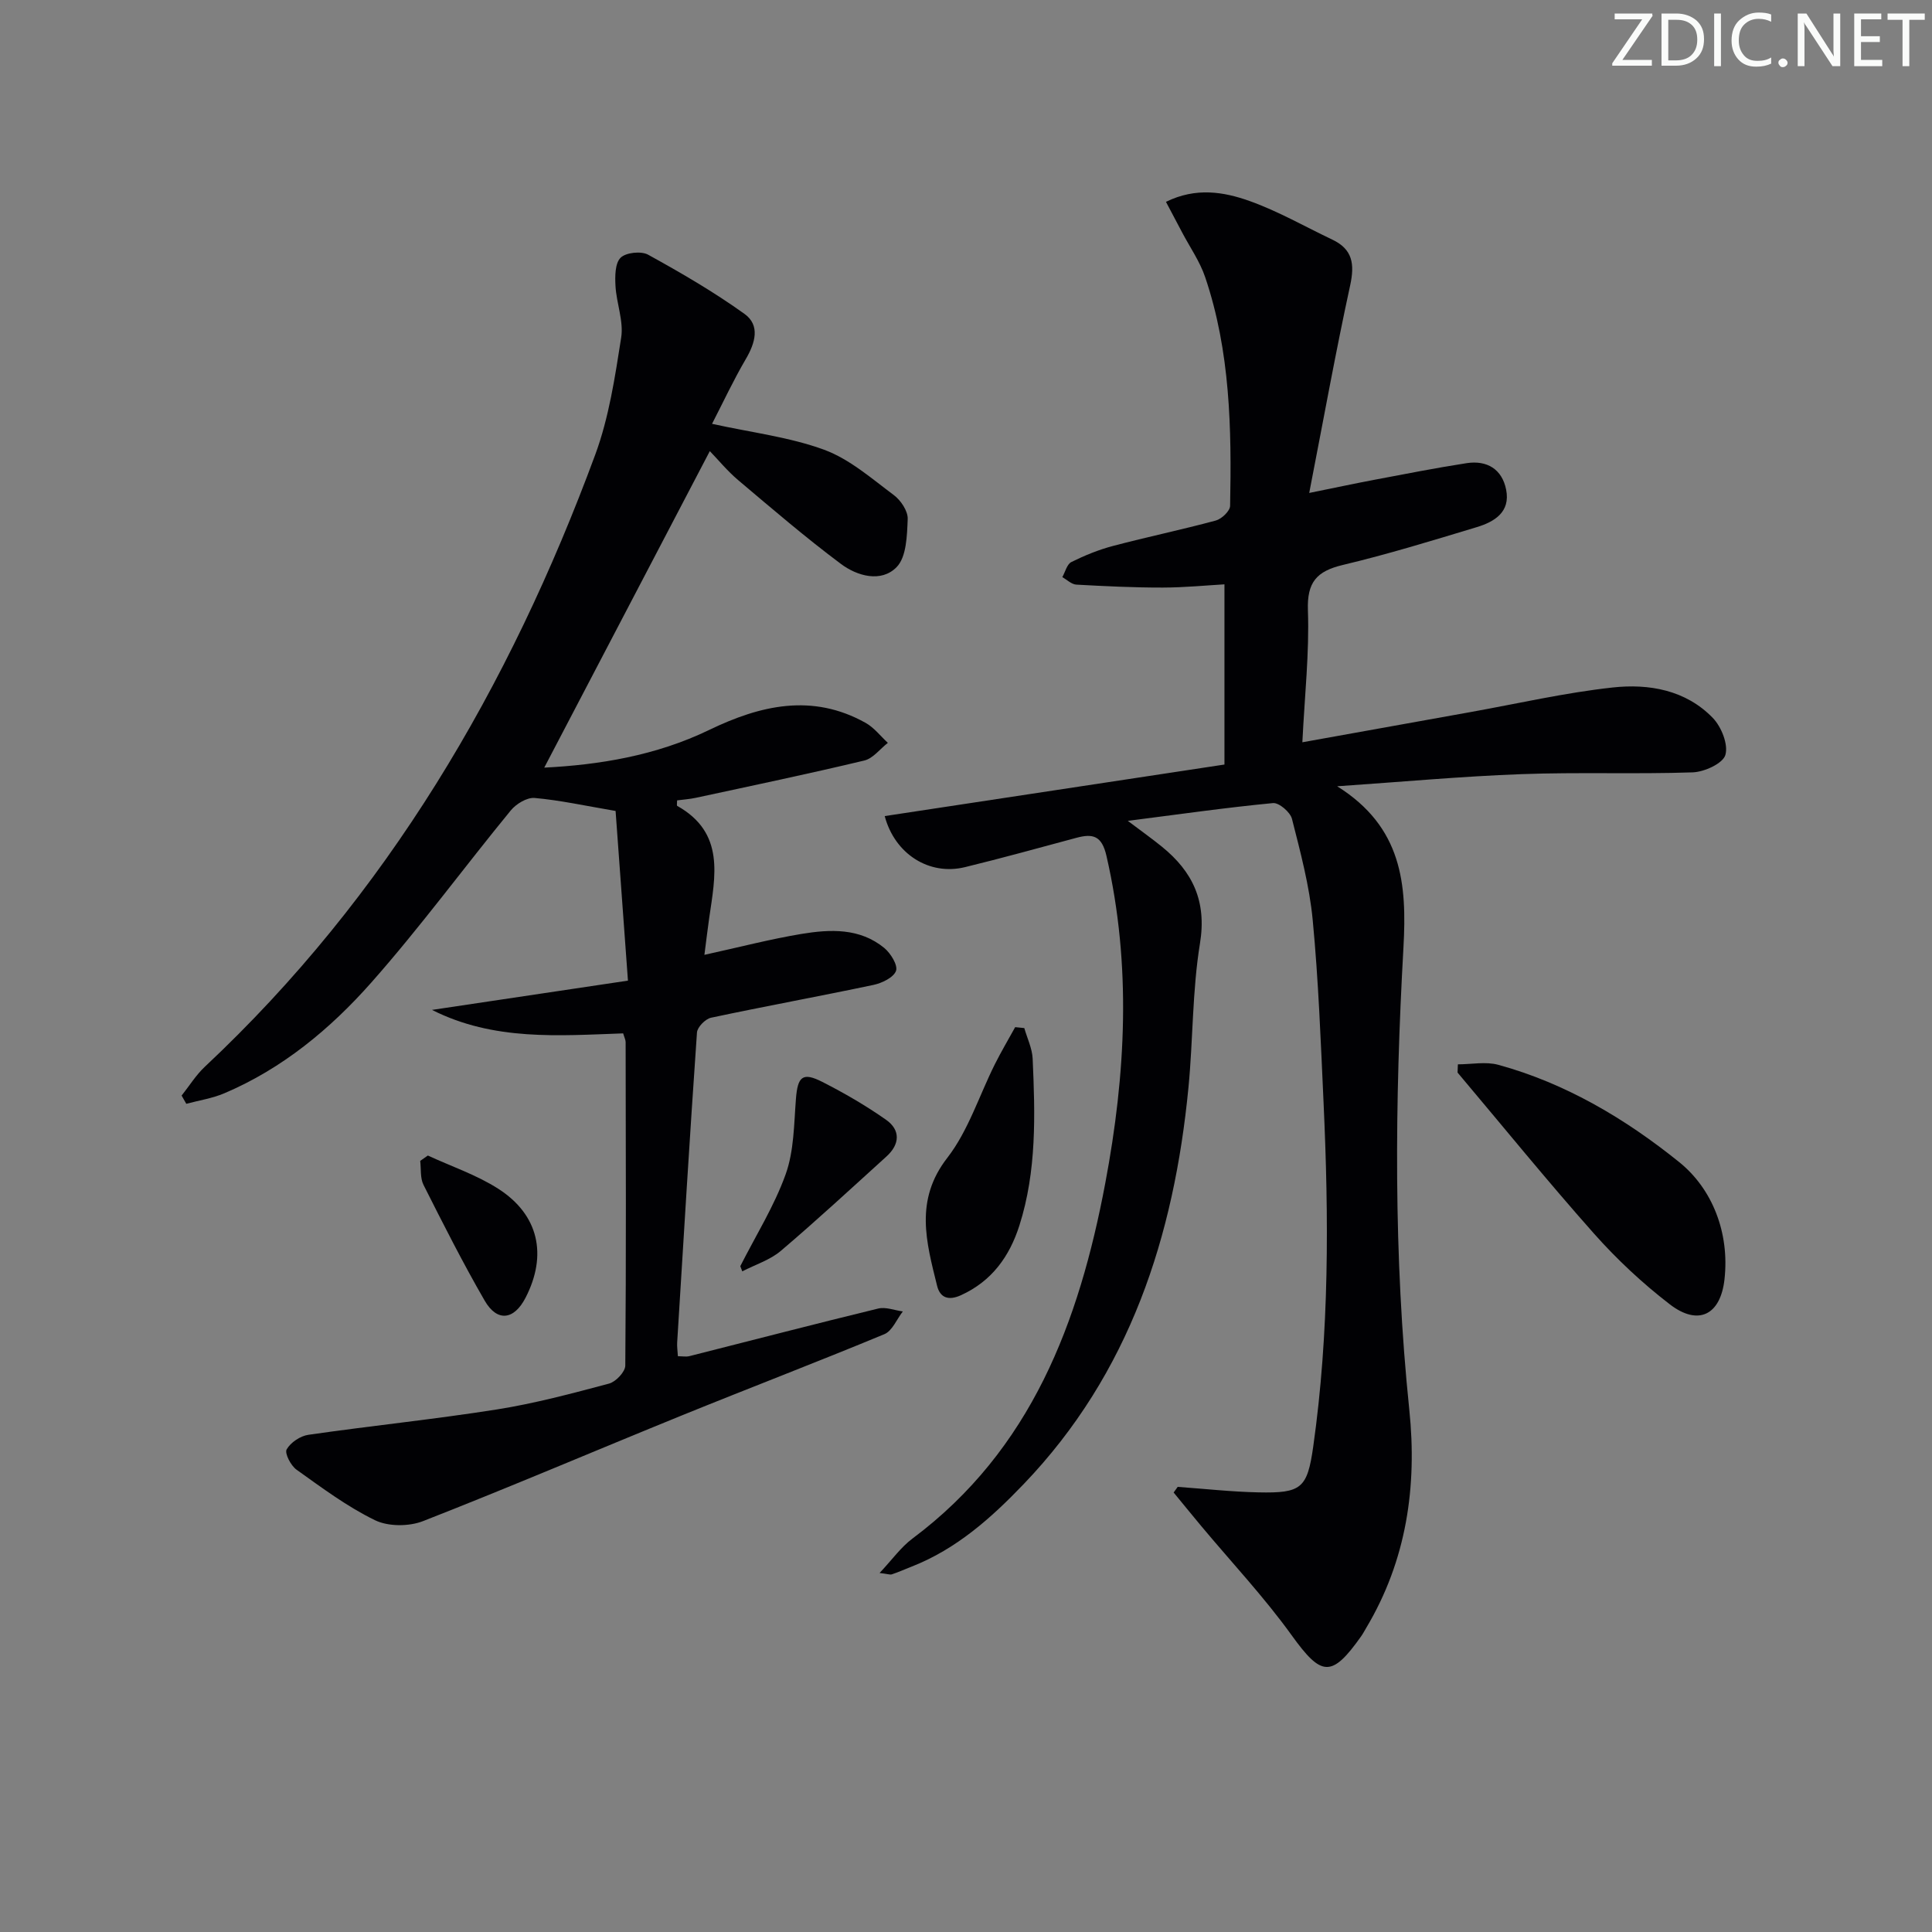 <svg enable-background="new 0 0 400 400" viewBox="0 0 400 400" xmlns="http://www.w3.org/2000/svg"><rect x="0" y="0" width="400" height="400" fill="#808080" stroke="none"/><g fill="#fafbfa"><path d="m342.2 3.2-6.3 9.2h6.1v1.2h-8.2v-.5l6.2-9.1h-5.7v-1.2h7.8v.4z"/><path d="m344 13.7v-10.9h3.1c1.6 0 3 .5 4.1 1.4 1.1 1 1.6 2.2 1.6 3.9s-.5 3-1.6 4-2.5 1.5-4.2 1.5h-3zm1.4-9.6v8.4h1.6c1.4 0 2.5-.4 3.2-1.1.8-.8 1.2-1.8 1.2-3.2s-.4-2.4-1.2-3.1-1.8-1-3.1-1z"/><path d="m356.3 2.8v10.9h-1.4v-10.9z"/><path d="m366.6 13.2c-.8.4-1.8.6-3 .6-1.6 0-2.8-.5-3.7-1.5s-1.4-2.3-1.4-3.9c0-1.7.5-3.2 1.6-4.2s2.4-1.6 4-1.6c1 0 1.9.1 2.6.4v1.5c-.8-.4-1.6-.6-2.6-.6-1.2 0-2.2.4-3 1.2s-1.1 1.9-1.1 3.3c0 1.3.4 2.3 1.1 3.1s1.6 1.1 2.8 1.1c1.1 0 2-.2 2.8-.7v1.3z"/><path d="m368.2 13c0-.3.1-.5.3-.6.2-.2.4-.3.6-.3.3 0 .5.1.7.3s.3.4.3.6-.1.5-.3.6c-.2.2-.4.3-.7.3s-.5-.1-.6-.3c-.2-.2-.3-.4-.3-.6z"/><path d="m381.1 13.7h-1.7l-5.5-8.4c-.2-.2-.3-.5-.4-.7 0 .2.1.8.1 1.5v7.6h-1.4v-10.9h1.8l5.3 8.3c.3.4.4.6.4.8 0-.3-.1-.8-.1-1.6v-7.5h1.4v10.9z"/><path d="m389.7 13.7h-5.8v-10.9h5.6v1.2h-4.2v3.5h3.9v1.2h-3.9v3.7h4.4z"/><path d="m398.4 4.1h-3.1v9.6h-1.4v-9.6h-3.1v-1.3h7.7v1.3z"/></g><path d="m182.11 325.67c2.59-2.75 4.4-5.33 6.81-7.13 24.62-18.4 34.49-44.8 39.91-73.55 4.25-22.55 5.47-45.13.25-67.79-.96-4.18-2.8-4.66-6.22-3.74-7.68 2.06-15.34 4.19-23.06 6.07-7.46 1.82-14.56-2.75-16.63-10.57 23.14-3.51 46.28-7.02 70.34-10.67 0-12.69 0-24.58 0-37.31-3.67.21-8.23.66-12.78.67-5.96.01-11.93-.28-17.89-.61-.99-.06-1.94-1.01-2.9-1.55.61-1.08.96-2.68 1.88-3.13 2.76-1.37 5.68-2.56 8.66-3.34 7.05-1.86 14.2-3.35 21.24-5.25 1.22-.33 2.94-1.97 2.96-3.04.32-15.99.04-31.97-5.16-47.34-1.1-3.26-3.16-6.2-4.78-9.28-1.06-2.01-2.12-4.02-3.34-6.32 6.19-3.05 11.98-2.08 17.35-.16 5.9 2.11 11.41 5.28 17.09 7.98 4.22 2 4.65 5.07 3.7 9.46-2.99 13.73-5.48 27.57-8.48 42.99 5.73-1.16 9.64-2 13.57-2.74 6.34-1.19 12.66-2.45 19.03-3.43 4.2-.64 7.33 1.24 8.17 5.49.92 4.63-2.41 6.65-6.09 7.76-9.19 2.78-18.39 5.61-27.73 7.83-5.41 1.29-7.43 3.56-7.22 9.41.31 8.75-.67 17.55-1.15 27.3 12.12-2.18 23.46-4.22 34.8-6.25 9.8-1.76 19.55-4.01 29.42-5.09 7.52-.83 15.16.51 20.76 6.3 1.78 1.84 3.24 5.51 2.6 7.67-.53 1.77-4.36 3.52-6.79 3.6-11.82.4-23.67-.07-35.48.37-12.27.45-24.51 1.58-38.1 2.51 13.48 8.45 14.45 20.26 13.72 33.36-1.79 31.91-2.09 63.84 1.21 95.72 1.65 15.88-.56 31.17-8.92 45.17-.34.57-.65 1.17-1.03 1.71-6.16 8.71-8.25 8.35-14.41-.19-5.7-7.92-12.45-15.1-18.72-22.61-1.92-2.3-3.81-4.63-5.71-6.94.28-.39.56-.78.84-1.17 5.57.4 11.13 1.02 16.71 1.14 8.9.19 10.12-.81 11.35-9.48 3.35-23.65 3.23-47.43 2.14-71.21-.58-12.62-1.05-25.26-2.25-37.83-.67-7.05-2.54-14.02-4.29-20.92-.35-1.39-2.68-3.39-3.93-3.27-9.73.93-19.41 2.32-30.06 3.68 2.89 2.18 5.02 3.69 7.05 5.34 6.39 5.18 9.32 11.31 7.89 20.05-1.6 9.8-1.42 19.88-2.38 29.8-2.99 30.84-12.14 59.21-34.14 82.15-6.7 6.99-13.9 13.42-23.13 17.04-1.39.55-2.76 1.16-4.17 1.63-.41.1-.93-.11-2.51-.29z" fill="#010104"/><path d="m37.6 226.83c1.6-2.01 2.97-4.25 4.82-5.98 37.72-35.37 63.08-78.66 80.82-126.72 2.84-7.7 4.09-16.07 5.37-24.24.53-3.41-.98-7.1-1.18-10.69-.11-1.99-.11-4.68 1.06-5.84 1.1-1.09 4.25-1.42 5.69-.63 6.83 3.76 13.62 7.71 19.95 12.25 3.31 2.38 2.24 6.02.27 9.38-2.56 4.37-4.71 8.99-6.98 13.39 8.26 1.82 16.06 2.74 23.22 5.37 5.25 1.93 9.8 5.94 14.4 9.37 1.46 1.08 2.96 3.33 2.89 4.98-.14 3.42-.24 7.86-2.31 9.96-3.18 3.23-8.13 1.86-11.52-.68-7.31-5.46-14.25-11.42-21.23-17.31-2.28-1.92-4.19-4.27-5.91-6.04-11.47 21.93-22.88 43.74-34.28 65.53 11.28-.57 23.07-2.45 34.14-7.8 10.58-5.11 21.35-7.66 32.41-1.46 1.75.98 3.07 2.73 4.59 4.13-1.62 1.26-3.07 3.23-4.88 3.66-11.58 2.77-23.24 5.21-34.89 7.72-1.26.27-2.57.36-3.86.53 0 .57-.11 1.07.02 1.14 9.95 5.58 7.87 14.55 6.61 23.3-.3 2.07-.54 4.15-.98 7.54 7.33-1.61 13.66-3.26 20.09-4.33 5.95-.98 12.07-1.26 17.14 2.9 1.33 1.09 2.86 3.58 2.44 4.75-.51 1.38-2.92 2.54-4.69 2.91-11.18 2.36-22.43 4.41-33.61 6.79-1.17.25-2.83 1.94-2.91 3.06-1.49 21.39-2.78 42.8-4.1 64.2-.05.82.08 1.64.15 2.82.88 0 1.68.16 2.4-.02 13.02-3.29 26.02-6.68 39.07-9.85 1.56-.38 3.39.37 5.1.6-1.26 1.61-2.18 4.03-3.83 4.71-13.95 5.79-28.06 11.18-42.05 16.87-17.83 7.25-35.53 14.82-53.45 21.83-2.92 1.14-7.21 1.15-9.96-.19-5.76-2.8-10.99-6.72-16.24-10.46-1.18-.84-2.5-3.4-2.04-4.2.81-1.43 2.82-2.78 4.5-3.02 12.97-1.87 26.02-3.2 38.97-5.24 7.85-1.24 15.58-3.31 23.27-5.36 1.4-.37 3.36-2.43 3.37-3.73.19-22.32.11-44.65.07-66.97 0-.47-.26-.94-.51-1.81-13.3.46-26.78 1.61-39.58-4.86 13.22-1.97 26.45-3.95 40.57-6.06-.89-12.24-1.74-23.88-2.56-35.13-6.32-1.08-11.51-2.22-16.76-2.69-1.58-.14-3.82 1.22-4.93 2.57-9.7 11.82-18.76 24.2-28.88 35.64-8.49 9.6-18.42 17.84-30.46 22.94-2.48 1.05-5.23 1.47-7.85 2.17-.33-.56-.65-1.13-.97-1.7z" fill="#010104"/><path d="m301.84 220.36c2.8 0 5.77-.61 8.37.1 14 3.83 26.44 11.26 37.47 20.16 6.83 5.51 10.43 14.6 9.36 24.23-.82 7.43-5.44 9.73-11.33 5.19-5.63-4.33-10.92-9.27-15.64-14.58-9.69-10.91-18.89-22.24-28.3-33.4.03-.56.05-1.13.07-1.7z" fill="#010104"/><path d="m212.07 212.85c.6 2.11 1.63 4.2 1.73 6.33.52 11.62.85 23.27-2.75 34.56-2.04 6.39-5.7 11.5-12.07 14.41-2.62 1.2-4.36.53-4.97-1.96-2.22-8.99-4.71-17.68 2.11-26.46 4.37-5.64 6.61-12.92 9.88-19.44 1.3-2.59 2.78-5.09 4.18-7.63.63.06 1.26.13 1.89.19z" fill="#010104"/><path d="m153.27 262.15c3.2-6.33 7.03-12.43 9.4-19.05 1.73-4.84 1.71-10.36 2.12-15.6.36-4.6 1.36-5.59 5.45-3.51 4.56 2.32 9.03 4.91 13.21 7.85 3.03 2.13 2.86 5.08.09 7.59-7.25 6.57-14.43 13.22-21.88 19.55-2.24 1.9-5.3 2.85-7.98 4.24-.14-.36-.27-.71-.41-1.07z" fill="#010104"/><path d="m88.58 239.24c4.89 2.26 10.11 4.01 14.61 6.9 8.37 5.38 10.17 13.71 5.62 22.54-2.38 4.62-5.87 5.08-8.46.61-4.52-7.82-8.6-15.9-12.67-23.98-.71-1.41-.48-3.3-.68-4.96.52-.37 1.05-.74 1.58-1.11z" fill="#010104"/></svg>